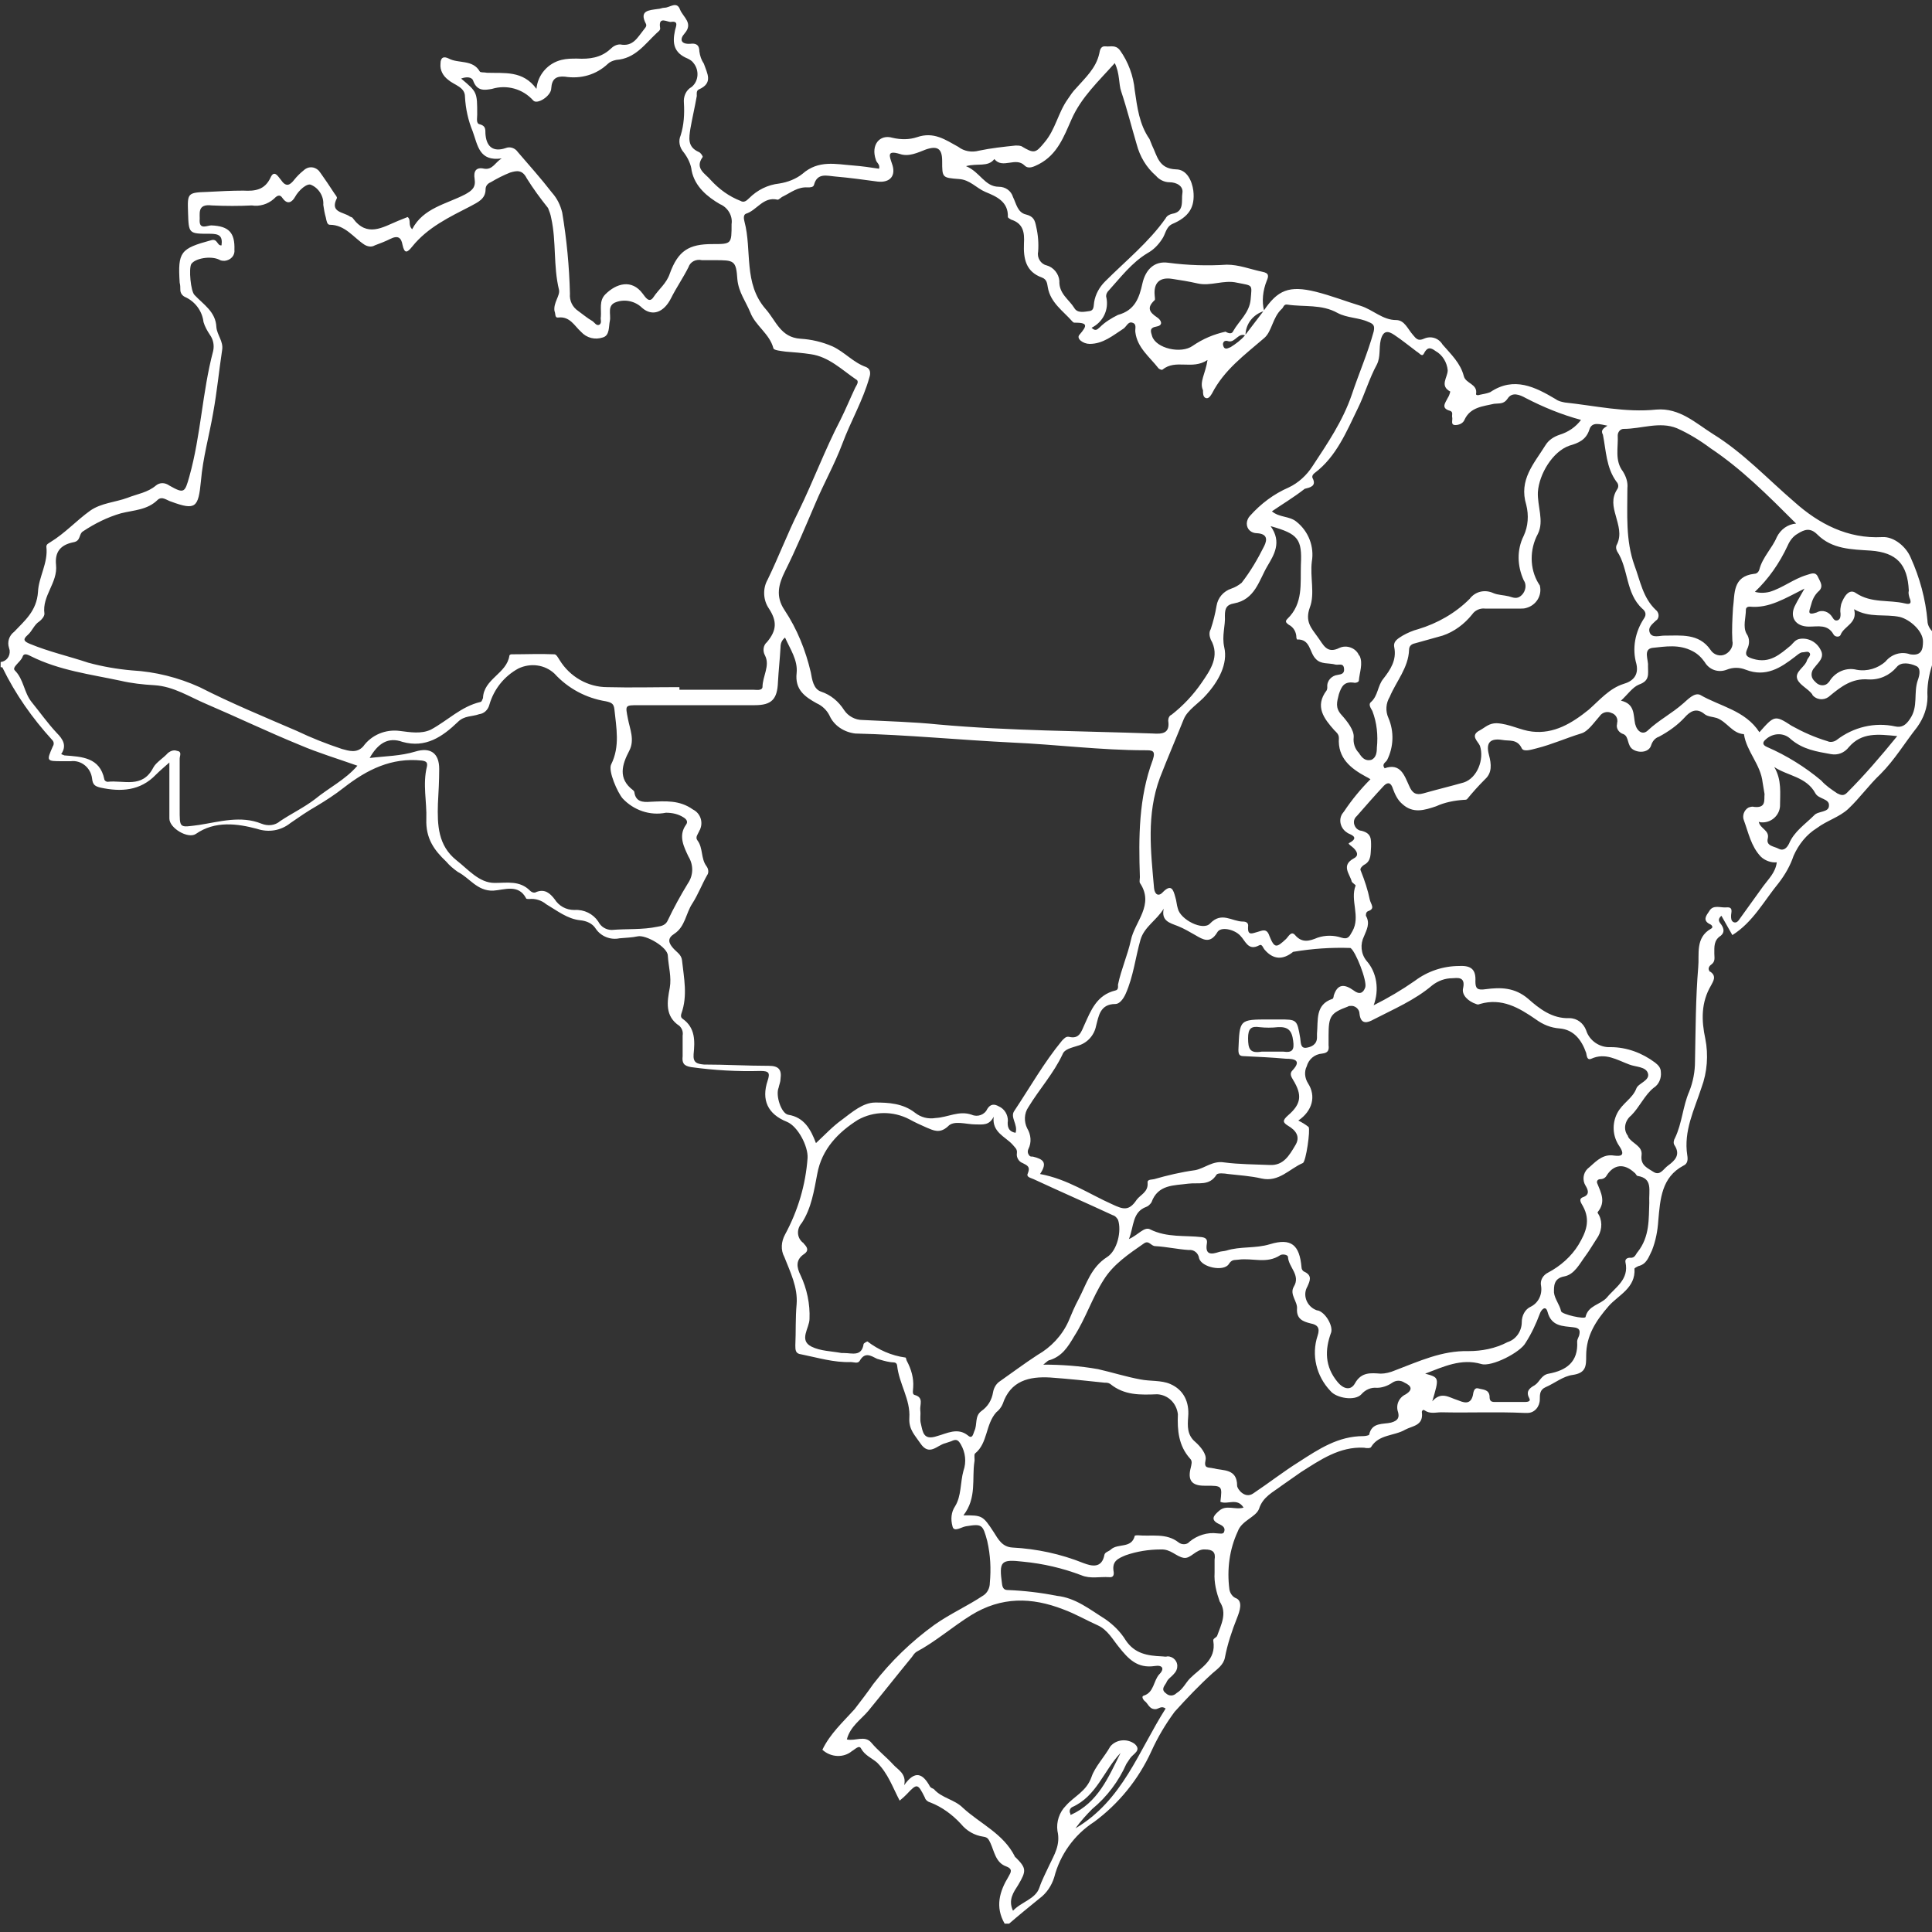 <?xml version="1.0" encoding="utf-8"?>
<!-- Generator: Adobe Illustrator 28.0.0, SVG Export Plug-In . SVG Version: 6.00 Build 0)  -->
<svg version="1.1" xmlns="http://www.w3.org/2000/svg" xmlns:xlink="http://www.w3.org/1999/xlink" x="0px" y="0px"
	 viewBox="0 0 300 300" style="enable-background:new 0 0 300 300;" xml:space="preserve">
<rect x="0" y="0" width="300" height="300" fill="#333333" stroke="none"/>
<style type="text/css">
	.st0{display:none;}
	.st1{display:inline;fill:#666666;}
	.st2{fill:#FFFFFF;}
	.st3{fill:none;stroke:#FFFFFF;stroke-width:1.5;stroke-miterlimit:10;}
	.st4{fill:none;stroke:#FFFFFF;stroke-width:1.5;stroke-linecap:round;stroke-linejoin:round;stroke-miterlimit:10;}
	.st5{fill:none;stroke:#FFFFFF;stroke-linecap:round;stroke-linejoin:round;stroke-miterlimit:10;}
	.st6{fill-rule:evenodd;clip-rule:evenodd;fill:none;stroke:#FFFFFF;stroke-width:1.5;stroke-miterlimit:10;}
	
		.st7{fill-rule:evenodd;clip-rule:evenodd;fill:none;stroke:#FFFFFF;stroke-width:1.5;stroke-linecap:round;stroke-linejoin:round;stroke-miterlimit:10;}
</style>
<g id="Layer_1" class="st0">
	<rect class="st1" width="300" height="300"/>
</g>
<g id="Layer_2">
	<g id="Group_39">
		<path id="Path_171" class="st2" d="M300,103.3c-0.5,1.6-0.8,3.3-0.7,4.9c0,1.7-0.6,3.3-1.6,4.7c-1.9,2.4-3.5,5.1-5.7,7.3
			c-1.8,1.7-3.2,3.7-5,5.4c-1.4,1.3-3.3,1.8-4.9,3c-1.6,1-2.8,2.5-3.6,4.3c-0.5,1.5-1.3,2.9-2.3,4.2c-2.3,2.8-4,6.1-7.2,8.1l-1.7-3
			c-0.7,0.6-0.3,1,0,1.4c0.4,0.6,0.5,1.2-0.1,1.7c-1.1,0.7-1,1.7-1,2.8c0,0.6,0.2,1.2-0.5,1.7c-0.3,0.2-0.5,0.6-0.3,0.9
			c0,0.1,0.1,0.2,0.2,0.2c1,0.7,0.4,1.5,0.1,2.1c-1.6,2.7-1.5,5.5-0.9,8.3c0.5,2.5,0.3,5.2-0.6,7.6c-1.1,3.4-2.8,6.7-2.2,10.5
			c0.1,0.6,0.1,1.3-0.6,1.6c-3.4,1.8-3.6,5.2-3.9,8.5c-0.1,1.6-0.4,3.2-1,4.7c-0.5,1-0.8,2.1-2.1,2.4c-0.2,0.1-0.6,0.3-0.6,0.4
			c0.2,3-2.5,4.1-4,5.8c-2,2.3-3.5,4.6-3.5,7.7c0,1.6,0,2.7-2.1,3c-1.5,0.2-2.8,1.3-4.2,1.9c-0.9,0.4-0.9,1.1-0.9,1.9
			c0,1.1-0.8,2.1-1.9,2.1c-0.2,0-0.3,0-0.5,0c-4.3-0.2-8.6,0-12.9-0.1c-0.9,0-1.7,0.3-2.6-0.3c-0.2-0.2-0.5,0.1-0.4,0.4
			c0.2,2-1.5,2-2.6,2.6c-1.7,1-4.1,0.7-5.3,2.7c-0.1,0.2-0.7,0.2-1.1,0.1c-3.8-0.2-6.8,1.9-9.8,3.8c-1,0.7-2,1.4-3,2.1
			c-1.3,1-2.9,1.7-3.5,3.6c-0.5,1.3-2.7,1.8-3.3,3.5c-1.3,2.8-1.7,5.9-1.3,9c0.1,0.6,0.5,1.2,1.1,1.4c1,0.5,0.5,2,0.1,3
			c-0.8,2-1.5,4.1-1.9,6.2c-0.2,1.1-1.2,1.8-1.9,2.4c-2.1,1.9-4,3.9-5.9,6c-1.4,1.9-2.6,3.9-3.6,6.1c-2,4.4-5.1,8.2-8.9,11
			c-3.1,2-5.3,5.1-6.2,8.6c-0.4,1.3-1.2,2.5-2.3,3.3c-1.6,1.3-3.2,2.6-4.7,3.9H156c-1.5-2.6-0.8-5,0.6-7.3c0.4-0.7,0.7-1.2-0.4-1.6
			c-1.6-0.6-1.8-2.3-2.4-3.6c-0.3-0.6-0.4-0.9-1.1-1c-1.4-0.2-2.6-0.9-3.5-2c-1.3-1.4-2.9-2.6-4.7-3.3c-0.4-0.1-0.8-0.4-0.9-0.8
			c-1.1-2.2-1.2-2.2-2.8-0.5c-0.3,0.3-0.6,0.6-1.1,1c-1.1-2.1-1.8-4.2-3.5-5.9c-0.8-0.7-1.9-1.1-2.5-2.2c-0.3-0.6-1,0.2-1.4,0.4
			c-1.3,1.1-3.3,1-4.6-0.2c1.2-2.5,3.2-4.3,5-6.3c1-1.3,2-2.6,2.9-3.9c2.7-3.5,5.9-6.6,9.5-9.2c2.4-1.7,5.1-2.9,7.5-4.5
			c0.7-0.4,1.1-1.2,1.1-2c0.2-2.2,0.1-4.3-0.4-6.5c-0.7-2.6-0.8-2.7-3.3-2.3c-0.7,0.1-1.9,1-2.1,0c-0.3-1.1-0.2-2.2,0.4-3.1
			c1-1.6,0.8-3.7,1.3-5.5c0.5-1.4,0.3-2.9-0.4-4.1c-0.4-0.7-0.7-0.9-1.5-0.5c-0.3,0.1-0.6,0.2-0.9,0.3c-1.3,0.3-2.5,2.1-3.9,0
			c-0.8-1.2-1.8-2.1-1.7-3.9c0.2-2.9-1.6-5.3-1.9-8.2c-0.1-0.6-0.7-0.4-1.1-0.5c-0.7-0.1-1.3-0.3-2-0.5c-1-0.5-1.9-1.1-2.7,0.3
			c-0.3,0.5-0.9,0.2-1.4,0.2c-2.6,0.1-5.2-0.7-7.7-1.2c-0.9-0.1-0.9-0.7-0.9-1.4c0.1-2.1,0-4.2,0.2-6.4c0.2-2.6-1-5-1.9-7.3
			c-0.6-1.1-0.5-2.4,0.1-3.5c2-3.7,3.2-7.7,3.5-11.9c0.1-1.8-1.5-4.9-3.2-5.6c-3-1.2-4-3.4-3-6.4c0.4-1.2,0.2-1.5-1.1-1.5
			c-3.6,0.1-7.2-0.1-10.8-0.6c-1.2-0.2-1.4-0.7-1.3-1.7c0-1.1,0-2.1,0-3.2c0.1-0.6-0.1-1.1-0.5-1.5c-2.3-1.5-1.9-3.8-1.5-5.9
			c0.3-1.7-0.2-3.3-0.3-5c0-1.3-3.4-3.3-4.7-3c-0.9,0.2-1.8,0.2-2.8,0.3c-1.4,0.3-2.9-0.3-3.7-1.5c-0.5-0.8-1.4-1.2-2.4-1.3
			c-2-0.2-3.6-1.5-5.3-2.5c-0.7-0.6-1.7-0.9-2.6-0.8c-0.2,0-0.5,0-0.5-0.1c-1.2-2.3-3.4-1.3-5.1-1.2c-2.5,0.1-3.7-2-5.5-2.9
			c-0.7-0.5-1.3-1-1.8-1.6c-1.9-1.8-3.2-3.6-3.1-6.6c0.1-2.7-0.6-5.4,0.1-8.2c0.1-0.6-0.1-0.8-0.8-0.9c-4.7-0.5-8.5,1.4-12.1,4.2
			c-1.4,1.1-2.8,2-4.3,2.9c-1.4,0.8-2.7,1.7-4,2.6c-1.5,1.2-3.4,1.5-5.2,0.9c-3-0.8-6.5-1.3-9.5,0.8c-1.2,0.8-4.1-0.9-4.1-2.4
			c0-2.7,0-5.5,0-8.7c-0.9,0.8-1.5,1.3-2.1,1.9c-2.4,2.5-5.4,2.7-8.6,2c-0.8-0.2-1.2-0.4-1.3-1.4c-0.2-1.7-1.7-2.9-3.3-2.7
			c-0.4,0-0.9,0-1.3,0c-2.5,0-2.5,0-1.5-2.3c0.2-0.3,0.2-0.7-0.1-1c-3.1-3.4-5.7-7.1-7.7-11.2c0-0.1-0.2-0.1-0.3-0.1v-0.8
			c0.9-0.1,1.5-0.9,1.4-1.8c0-0.1-0.1-0.3-0.1-0.4c-0.3-0.9,0-1.9,0.8-2.5c1.6-1.7,3.5-3.2,3.7-6.2c0.1-2.3,1.6-4.5,1.3-7
			c0-0.4,0.3-0.5,0.6-0.7c2.3-1.4,4.1-3.4,6.2-4.9c1.7-1.2,3.9-1.3,5.8-2c1.5-0.6,3.1-0.8,4.4-1.9c0.6-0.5,1.4-0.5,2.1,0
			c2.3,1.3,2.4,1.1,3.1-1.4c1.8-6.4,2-13.1,3.7-19.5c0.2-0.9,0-1.8-0.5-2.5c-0.4-0.6-0.8-1.3-1-2c-0.2-1.7-1.3-3.2-2.9-3.9
			c-0.4-0.2-0.7-0.6-0.7-1.1c0-0.4,0-0.7-0.1-1.1c-0.3-4.8,0.1-5.3,4.9-6.6c1-0.3,0.9,0.9,1.6,0.8c0.2-1.5-0.4-1.8-1.8-1.8
			c-3.3,0-3.3,0-3.4-3.3c-0.1-3-0.1-3.1,3-3.2c1.9-0.1,3.7-0.2,5.6-0.2c1.8,0.1,3.3-0.1,4.2-2c0.6-1.4,1.3,0,1.6,0.3
			c0.8,1.2,1.4,0.9,2.1,0c0.4-0.5,0.9-1,1.4-1.4c0.7-0.7,1.7-0.7,2.4,0c0.1,0.1,0.2,0.3,0.3,0.4c0.7,1,1.4,2,2.1,3.1
			c0.2,0.3,0.5,0.6,0.4,0.8c-1.1,2.2,1,2.1,2,2.8c0.1,0.1,0.4,0.1,0.5,0.3c2.2,3,4.6,1.4,7,0.4c0.5-0.2,1-0.4,1.5-0.6
			c0.6,0.5,0,1.2,0.7,1.9c1.7-3.3,5.3-3.9,8.2-5.4c1.1-0.6,1.7-1.1,1.5-2.4c-0.2-1.2,0.2-1.9,1.5-1.6c1.3,0.2,1.7-1,2.7-1.6
			c-3.5,0.5-3.7-2-4.5-4.2c-0.7-1.7-1.1-3.5-1.2-5.4c0-1.5-1.7-1.8-2.6-2.6c-0.8-0.6-1.3-1.5-1.2-2.5c0-1,0.5-1.2,1.3-0.8
			c1.5,0.8,3.7,0.1,4.8,2c0.1,0.2,0.7,0.1,1.1,0.2c2.7,0.1,5.6-0.4,7.7,2.5c0.2-2.2,1.8-4,3.9-4.5c0.8-0.2,1.6-0.2,2.4-0.2
			c1.9,0.1,3.7-0.1,5.2-1.5c0.4-0.4,0.9-0.7,1.5-0.7c2,0.4,2.7-1.1,3.6-2.2c0.2-0.3,0.6-0.6,0.4-1c-1.1-2.1,0.5-2.1,1.8-2.3
			c0.4,0,0.7-0.2,1.1-0.2c0.8,0,1.9-1.1,2.4,0.3c0.5,1.2,2.1,2.1,0.7,3.7c-0.8,0.9-0.6,1.7,0.9,1.6c0.8-0.1,1.4,0.1,1.4,1.2
			c0.1,0.7,0.3,1.3,0.7,1.9c0.5,1.5,1.5,3-0.8,4c-0.4,0.2-0.3,0.7-0.3,1c-0.3,1.7-0.7,3.4-1,5.1c-0.2,1.4-0.5,2.8,1.3,3.6
			c0.3,0.1,0.7,0.7,0.6,0.8c-1.3,1.8,0.5,2.6,1.3,3.6c1.3,1.4,2.8,2.5,4.6,3.2c0.5,0.3,0.9,0,1.3-0.4c1.3-1.3,2.9-2.1,4.7-2.3
			c1.3-0.2,2.6-0.7,3.6-1.5c2.5-2.2,5.2-1.5,7.9-1.3c1.3,0.1,2.7,0.3,4,0.5c0.2-0.7-0.4-0.9-0.5-1.4c-0.8-2.3,0.6-4,2.6-3.4
			c1.3,0.3,2.6,0.3,3.8-0.1c2.6-0.9,4.4,0.4,6.4,1.5c0.9,0.7,2.1,0.9,3.2,0.6c1.9-0.4,3.8-0.6,5.7-0.8c0.3,0,0.6,0,0.9,0.1
			c2,1.2,2.2,1.1,3.6-0.6c1.7-2,2.1-4.6,3.6-6.7c0.4-0.6,0.8-1.2,1.3-1.7c1.4-1.6,3.1-3.1,3.6-5.4c0.1-0.5,0.2-1.2,1-1.1
			c0.7,0.1,1.5-0.3,2.2,0.6c1.3,1.8,2.1,4,2.3,6.2c0.4,2.7,0.7,5.3,2.3,7.6c0.1,0.3,0.3,0.7,0.4,1c0.8,1.6,1,3.6,3.7,3.7
			c1.7,0,2.5,1.8,2.7,3.3c0.3,2.6-0.7,4.1-3.3,5.2c-1,0.5-1,1.6-1.6,2.4c-0.6,0.9-1.3,1.6-2.2,2.1c-2.5,1.5-4.2,3.8-6.2,6
			c-0.2,0.3-0.3,0.6-0.2,0.9c0.4,1.9-0.5,3.8-2.3,4.7c0.7,0.7,1,0.1,1.3-0.1c0.8-0.8,1.8-1.4,2.8-1.9c2.6-0.7,3.3-2.6,3.8-4.9
			c0.5-2.2,1.9-3.5,4-3.2c3,0.4,6.1,0.5,9.1,0.3c1.9,0,3.6,0.7,5.5,1.1c1.1,0.2,1,0.7,0.7,1.4c-0.6,1.5-0.8,3.2-0.4,4.7
			c-1.7,0.5-2.9,2-2.9,3.8c-1.1-0.5-1.6,1.1-2.6,0.9c-0.3-0.1-0.8-0.2-0.9,0.4c0,0.2,0.1,0.5,0.2,0.6c0.3,0.3,0.7,0,1-0.1
			c0.8-0.5,1.6-1.1,2.2-1.8l2.9-3.8c2.2-3.3,4-4,8.1-3c2.4,0.6,4.7,1.5,7,2.2c1.9,0.6,3.4,2.2,5.5,2.2c1.3,0,1.8,1.4,2.6,2.3
			c0.5,0.6,0.8,1,1.7,0.6c1.1-0.5,2.3-0.1,2.9,0.9c1.3,1.5,2.8,2.9,3.3,4.9c0.3,1.2,2.2,1.2,1.9,2.8c0,0.2,0.4,0.2,0.6,0.1
			c0.5-0.1,1.1-0.2,1.6-0.4c3.7-2.5,7-0.8,10.2,1.1c0.4,0.3,0.9,0.4,1.4,0.5c4.7,0.5,9.4,1.6,14.2,1.1c3.6-0.3,6.1,2.1,8.8,3.8
			c4.7,2.9,8.5,7,12.7,10.6c3.7,3.3,8.2,5.7,13.6,5.4c1.8-0.1,3.7,1.5,4.4,3.2c1.4,3.1,2.3,6.4,2.6,9.8c0,0.6,0.3,1.2,0.8,1.7V103.3
			z M105.5,106.7c0,0.1,0,0.3,0,0.4c3.8,0,7.6,0,11.4,0c0.5,0,1.4,0.2,1.5-0.4c0-1.7,1.2-3.3,0.4-4.9c-0.4-0.7-0.3-1.6,0.3-2.1
			c1.5-1.8,1.6-3.2,0.3-5.2c-0.9-1.3-1-3.1-0.2-4.5c1.7-3.5,3.1-7.2,4.8-10.6c2.3-4.7,4.1-9.6,6.5-14.2c0.8-1.6,1.5-3.3,2.3-5
			c0.2-0.4,0.7-1,0.1-1.3c-2.2-1.5-4.2-3.5-7-3.9c-1.3-0.2-2.6-0.3-3.9-0.4c-0.7-0.1-1.8-0.2-1.9-0.5c-0.6-2.3-2.8-3.5-3.6-5.6
			c-0.7-1.7-1.8-3.1-2-5.1c-0.2-3-0.5-3-3.6-3c-0.6,0-1.3,0-1.9,0c-0.9-0.2-1.8,0.2-2.1,1.1c-0.8,1.6-1.9,3.2-2.7,4.8
			c-1.1,2.2-2.9,2.9-4.5,1.5c-1-1-2.6-1.4-4-0.9c-1.5,0.5-0.8,1.9-1,2.9c-0.2,0.9,0,2.3-1.1,2.6c-1.2,0.4-2.5,0.1-3.4-0.9
			c-1-0.9-1.7-2.4-3.5-2.2c-0.6,0.1-0.4-0.6-0.6-1C85.9,47,87,45.9,86.8,45c-0.9-3.7-0.4-7.5-1.2-11.1c-0.1-0.6-0.3-1.1-0.5-1.6
			c-1.2-1.5-2.3-3-3.3-4.6c-0.7-1.4-1.6-1.2-2.6-0.9c-1,0.4-2,0.9-3,1.5c-0.5,0.2-0.8,0.6-0.8,1.1c0,1.5-1.2,2-2.3,2.6
			c-3.3,1.7-6.7,3.3-9.1,6.3c-0.8,1-1.2,1.1-1.5-0.3c-0.2-1.1-0.7-1.5-1.9-0.9c-0.8,0.4-1.6,0.7-2.4,1c-0.5,0.3-1.1,0.2-1.6-0.1
			c-1.7-1.1-3-3.1-5.4-3.1c-0.4,0-0.5-0.6-0.6-1.1c-0.2-0.7-0.3-1.3-0.4-2c0.1-1.3-0.7-2.6-1.9-3.1c-0.6-0.3-1.9,0.8-2.5,1.9
			c-0.4,0.7-1.1,1.3-1.9,0.2c-0.5-0.8-1-0.3-1.4,0.1c-0.9,0.8-2.2,1.2-3.4,1C37.2,32,35,32,32.9,31.9c-2.4-0.3-1.8,1.4-1.9,2.4
			C31,35.7,32.2,35,32.8,35c2.7,0.1,3.7,1.1,3.6,3.8c0.1,0.9-0.6,1.6-1.5,1.7c-0.3,0-0.6,0-0.9-0.2c-1.3-0.6-3.7-0.2-4.3,0.7
			c-0.4,0.7-0.1,4.2,0.5,4.8c1.4,1.5,3.3,2.6,3.4,5c0.1,1.2,1.1,2.2,0.9,3.5c-0.5,3.3-0.8,6.5-1.4,9.8c-0.6,3.5-1.6,7-1.9,10.6
			c-0.4,4.1-0.8,4.6-4.6,3.2c-0.7-0.2-1.4-0.9-2.1-0.3c-1.6,1.6-3.7,1.6-5.7,2.1c-2.1,0.6-4.1,1.6-5.9,2.8c-0.7,0.4-0.3,1.5-1.5,1.7
			c-2,0.4-2.9,1.5-2.7,3.5c0.3,2.8-2.2,4.8-1.8,7.6c0,0.4-0.4,0.9-0.8,1.2c-0.8,0.5-1.1,1.5-1.8,2.1c-0.8,0.7-0.6,1,0.4,1.4
			c2.9,1.2,6,1.9,9,2.9c2.2,0.6,4.5,1,6.8,1.2c3.6,0.2,7.2,1.1,10.5,2.6c4.9,2.5,10,4.6,15.1,6.8c2.3,1.1,4.6,2,7,2.8
			c1.1,0.3,2.3,0.7,3.3-0.4c1.3-1.8,3.5-2.7,5.7-2.4c1.6,0.2,3.3,0.5,4.8-0.2c2.6-1.4,4.7-3.6,7.7-4.3c0.2,0,0.3-0.4,0.4-0.6
			c0.1-3,3.7-3.8,4.1-6.6c0-0.1,0.2-0.2,0.3-0.2c2.2,0,4.5-0.1,6.7,0c0.3,0,0.6,0.6,0.8,0.9c1.6,2.6,4.4,4.2,7.4,4.2
			C98,106.8,101.7,106.7,105.5,106.7 M187.5,55.9c-2.4,1.6-4.9-0.2-7,1.5c-0.1,0.1-0.5-0.1-0.6-0.2c-1.4-1.8-3.3-3.2-3.6-5.6
			c-0.1-0.5,0.3-1.3-0.5-1.5c-0.6-0.2-0.9,0.6-1.3,0.9c-1.7,1.1-3.2,2.4-5.3,2.4c-1,0-2.1-0.8-1.6-1.4c1.3-1.5,1.3-1.9-0.8-1.9
			c-0.1,0-0.2-0.1-0.3-0.2c-1.4-1.6-3.4-2.9-3.8-5.3c-0.1-0.5-0.1-1.2-0.9-1.5c-2.5-0.9-2.9-2.9-2.8-5.3c0.1-1.7-0.1-3.1-2-3.7
			c-0.2-0.1-0.5-0.3-0.5-0.4c0.1-2.4-1.8-3.2-3.5-3.9c-1.4-0.6-2.4-1.9-4.1-2c-2.6-0.2-2.6-0.2-2.6-2.8c0-1.9-0.7-2.4-2.5-1.8
			c-1.3,0.5-2.7,1.2-4.1,0.7c-2-0.6-1.6,0.3-1.2,1.5c0.7,1.9-0.3,3-2.2,2.8c-2.2-0.3-4.4-0.6-6.7-0.8c-1.2-0.1-2.7-0.6-3.2,1.3
			c-0.1,0.4-0.6,0.4-1,0.4c-1.5-0.1-2.6,0.8-3.8,1.4c-0.3,0.1-0.7,0.6-0.9,0.5c-2.2-0.5-3.2,1.7-4.9,2.2c-0.4,0.2-0.3,0.8-0.2,1.2
			c1.2,4.5-0.2,9.6,3.3,13.6c1.6,1.8,2.3,4.4,5.4,4.6c1.7,0.1,3.4,0.5,5,1.2c1.9,0.9,3.2,2.5,5.2,3.2c0.7,0.3,0.7,1,0.5,1.6
			c-1,3.6-2.9,6.8-4.2,10.3c-1.2,3.2-2.9,6.2-4.2,9.3c-1.5,3.5-3,7.1-4.7,10.5c-1,2-1.5,3.9-0.1,6c2,3,3.3,6.3,4.1,9.7
			c0.2,1.1,0.4,2.6,1.6,3c1.5,0.5,2.7,1.5,3.6,2.9c0.6,0.9,1.7,1.5,2.8,1.5c3.9,0.2,7.9,0.3,11.8,0.7c11.1,1,22.2,1,33.3,1.4
			c1.5,0.1,2.7,0,2.4-2c0-0.4,0.2-0.8,0.5-0.9c1.8-1.4,3.4-3.1,4.7-5c1.3-1.9,2.9-4.1,1.4-6.7c-0.2-0.5-0.3-1.1,0-1.6
			c0.4-1.2,0.7-2.4,0.9-3.6c0.2-1.3,1.1-2.3,2.3-2.7c0.6-0.2,1.1-0.5,1.6-0.9c1.4-1.8,2.5-3.7,3.5-5.7c0.5-1,0.5-1.9-1.1-2
			c-0.9,0-1.6-0.6-1.6-1.5c0-0.4,0.2-0.9,0.5-1.2c1.7-1.9,3.7-3.4,6-4.4c1.5-0.7,2.8-1.9,3.7-3.3c2.3-3.5,4.7-7,6.1-11.1
			c1.1-3.3,2.5-6.5,3.4-9.8c0.2-0.9,0-1.2-0.8-1.5c-1.5-0.7-3.3-0.6-4.8-1.4c-2.5-1.4-5.2-0.9-7.8-1.3c-0.6-0.1-0.6,0.5-0.9,0.7
			c-1.4,1.3-1.5,3.5-2.7,4.5c-3,2.6-6.2,4.9-8.1,8.6c-0.2,0.3-0.5,0.9-1,0.7c-0.4-0.2-0.4-0.7-0.4-1.2
			C186.2,59.3,187.2,58,187.5,55.9 M157.7,175.9c0.4-1.3-0.9-2.4-0.2-3.4c2.4-3.6,4.6-7.5,7.4-10.9c0.3-0.3,0.6-0.7,1.1-0.6
			c1.6,0.4,1.9-0.8,2.4-1.9c1-2.2,1.9-4.6,4.8-5.3c0.5-0.1,0.4-0.6,0.4-0.9c0.5-2.4,1.5-4.6,2-6.9c0.6-2.9,3.7-5.5,1.4-8.9
			c-0.1-0.2,0-0.6,0-0.9c-0.2-6.2-0.2-12.3,2-18.2c0.5-1.5-0.1-1.5-1.2-1.5c-6.9,0-13.8-0.9-20.7-1.2c-8.1-0.4-16.2-1.2-24.3-1.4
			c-1.7-0.2-3.3-1.2-4-2.8c-0.4-0.8-1.1-1.5-2-1.9c-1.8-1-3.4-2.1-3.1-4.7c0.2-2-1-3.7-1.8-5.5c-0.5,0.4-0.7,0.9-0.7,1.5
			c-0.1,1.8-0.3,3.6-0.4,5.4c-0.1,2.7-1,3.6-3.6,3.6c-6,0-12,0-18,0c-2.2,0-2.1,0-1.7,2.1c0.3,1.6,1.1,3.3,0.2,5
			c-1.1,2.1-1.8,4.3,0.6,6.1c0.1,0.1,0.2,0.2,0.2,0.3c0.2,1.5,1.3,1.6,2.5,1.5c2.3-0.1,4.5-0.3,6.6,1.2c1.2,0.6,1.6,2,1.1,3.1
			c0,0.1-0.1,0.1-0.1,0.2c-0.2,0.5-0.7,1-0.3,1.5c0.9,1.2,0.5,2.8,1.4,4c0.3,0.4,0.4,1,0.1,1.4c-0.8,1.4-1.4,3-2.3,4.4
			c-1,1.5-1.1,3.6-2.8,4.7c-1.1,0.7-0.9,1.4-0.2,2.2c0.5,0.6,1.3,1,1.4,1.9c0.3,2.8,0.9,5.5-0.1,8.3c-0.1,0.3-0.1,0.6,0.2,0.8
			c2,1.4,1.9,3.5,1.7,5.5c-0.1,1.3,0.5,1.5,1.6,1.6c3.4,0,6.7,0.2,10.1,0.2c1.5,0,2,0.6,1.8,2c0,0.5-0.2,0.9-0.3,1.4
			c-0.5,1.2,0.4,4,1.5,4.2c2.5,0.4,3.5,2.3,4.3,4.4c1.4-1.3,2.6-2.6,4-3.6c1.6-1.2,3.3-2.7,5.2-2.7c2,0,4.3,0.1,6.2,1.6
			c0.9,0.7,2,1,3.2,0.8c1.9-0.1,3.6-1.2,5.6-0.5c0.9,0.4,2,0,2.4-0.9c0.5-0.8,1.1-0.8,1.8-0.4c0.9,0.4,1.4,1.3,1.4,2.2
			C156.4,174.8,156.5,175.7,157.7,175.9 M175.3,192.4c1.4-0.6,2.4-2,3.3-1.5c2.6,1.3,5.4,0.9,8,1.2c0.7,0.1,0.9,0.4,0.8,1
			c-0.3,1.8,0.7,1.7,1.9,1.3c0.3-0.1,0.7-0.1,1.1-0.2c2.2-0.7,4.5-0.3,6.8-1c3.3-1,4.6,0.1,4.9,3.6c0,0.3,0.2,0.6,0.5,0.7
			c1.2,0.6,0.8,1.4,0.4,2.3c-0.7,1.2-0.2,2.8,1.1,3.5c0.2,0.1,0.4,0.2,0.6,0.2c1.2,0.4,2.3,2.4,2,3.4c-1,2.7-1,5.3,1,7.7
			c1,1.2,2.1,1.3,2.7,0.2c1-1.8,2.5-1.6,4-1.5c0.7,0,1.5-0.2,2.2-0.5c3.7-1.4,7.3-3.1,11.4-3c2.1,0,4.2-0.4,6.1-1.4
			c1.3-0.4,2.2-1.7,2.2-3.1c0-1,0.5-2,1.4-2.4c1.2-0.6,1.8-1.9,1.6-3.2c-0.2-0.9,0.3-1.7,1.1-2.1c1.9-1,3.6-2.5,4.7-4.3
			c1.2-2,1.9-3.8,0.7-6c-0.2-0.4-0.8-1.1,0-1.4c1.2-0.4,0.7-1.3,0.4-1.8c-0.5-0.8-0.4-1.9,0.3-2.6c1.1-0.9,2.1-2.2,3.8-2.1
			c0.9,0.1,2.4,0.4,1.1-1.5c-1-1.5-1.1-3.4-0.3-5c0.8-1.6,2.4-2.3,3-3.9c0.3-0.8,2.1-1.2,1.8-2.3c-0.3-1.1-1.9-1-2.9-1.4
			c-1.9-0.7-3.7-1.9-5.9-0.9c-0.7,0.3-0.7-0.5-0.8-0.9c-0.7-2-1.9-3.6-4.1-3.8c-1.4-0.1-2.6-0.6-3.7-1.4c-2.6-1.8-5.3-3.4-8.7-2.4
			c-0.2,0.1-0.4,0.1-0.6,0c-1.2-0.4-2.3-1.4-2-2.5c0.4-1.9-1.1-1.5-1.7-1.5c-1.1,0-2.2,0.4-3.1,1.1c-2.7,2.3-6,3.7-9.1,5.3
			c-0.9,0.5-2,0.9-2.2-0.9c0-0.7-0.7-1.3-1.4-1.2c-0.1,0-0.3,0-0.4,0.1c-2.7,1-3,1.5-3,4.5c0,0.5,0,1,0,1.5c0.1,0.8-0.1,1.2-1,1.3
			c-1.2,0.1-2.1,0.9-2.4,2c-0.4,0.8-0.3,1.8,0.2,2.6c1.3,2,0.7,4.3-1.5,5.8c0.6,0.3,1.1,0.6,1.6,1c0.3,0.4-0.4,5.4-0.9,5.6
			c-2.1,0.9-3.7,3-6.4,2.4c-1.7-0.4-3.5-0.5-5.2-0.7c-0.6-0.1-1.6-0.2-1.8,0.1c-1.1,1.8-2.8,1.2-4.4,1.4c-2.2,0.3-4.7,0.1-5.7,2.9
			c-0.2,0.3-0.5,0.6-0.8,0.7C175.8,188.2,176.1,190.4,175.3,192.4 M213.3,156.1c2.2-1.1,4.4-2.4,6.4-3.8c2-1.5,4.4-2.3,6.9-2.3
			c1.9-0.1,2.6,0.6,2.5,2.4c0,1.1,0.3,1.4,1.6,1.2c2.3-0.3,4.5-0.3,6.6,1.5c1.7,1.5,3.7,3.1,6.4,3c1.2,0,2.2,0.8,2.6,1.9
			c0.5,1.6,2.1,2.7,3.8,2.6c2.5,0,4.9,0.9,6.9,2.4c0.5,0.4,0.9,0.8,0.9,1.5c0.1,0.9-0.3,1.9-1.1,2.4c-1.4,1.1-2.2,3-3.5,4.3
			c-1,0.8-1.3,2.2-0.5,3.2c0,0,0,0,0,0.1c0.6,1.1,2.3,1.4,2.1,2.9c-0.2,1.6,1,2,1.9,2.6c1,0.6,1.5-0.5,2.2-1c1.1-0.8,2-1.7,1-3.2
			c-0.2-0.3-0.1-0.8,0.1-1.1c1.1-2.3,1.2-4.9,2.2-7.2c0.6-1.5,0.9-3.1,0.9-4.7c0.1-4.9,0.1-9.8,0.5-14.6c0.2-2-0.5-4.6,2-6
			c0.4-0.2,0.1-0.6-0.2-0.7c-1.2-0.6-0.5-1.4-0.1-2c0.6-1.1,1.8-0.5,2.7-0.6c1.1-0.1,0.7,0.8,0.7,1.3c0,0.4,0,0.8,0.4,1
			c0.5,0.2,0.8-0.3,1-0.6c1.2-1.7,2.4-3.3,3.6-5c0.8-1.1,1.9-2.1,2.1-3.7c-0.9,0.1-1.9-0.3-2.5-0.9c-1.5-1.6-1.9-3.7-2.6-5.6
			c-0.3-0.7,0-1.6,0.7-2c0.3-0.1,0.6-0.2,0.9-0.1c1.9,0.2,1.5-1.1,1.6-2c-0.1-0.6-0.2-1.2-0.3-1.8c-0.3-2.8-2.5-4.8-2.9-7.5
			c-1.8-0.1-2.6-1.9-4.2-2.5c-0.6-0.2-1.4-0.2-1.9-0.6c-1.3-1.1-2.3-0.4-3.1,0.5c-1.1,1.2-2.5,2.2-4,3c-0.6,0.2-1,0.7-1.2,1.3
			c-0.3,1.1-1.8,1.3-2.8,0.7c-1-0.6-0.6-2-1.5-2.4c-0.7-0.2-1.2-0.9-1-1.6c0,0,0,0,0-0.1c0.2-0.7-0.2-1.4-0.9-1.6c0,0,0,0,0,0
			c-0.6-0.3-1.4-0.1-1.8,0.5c-0.9,1-1.8,2.4-2.9,2.7c-2.3,0.7-4.5,1.7-6.9,2.3c-0.8,0.2-2,0.6-2.3,0c-0.7-1.5-2-1.1-3-1.3
			c-1.9-0.3-2.6,0.4-2.1,2.3c0.4,1.5,0.5,2.8-0.6,3.8c-1,1-1.9,2-2.8,3.1c-0.1,0.1-0.4,0.1-0.5,0.1c-1.5,0.1-3,0.4-4.3,1
			c-1.8,0.6-3.6,1.2-5.3-0.4c-0.7-0.6-1.1-1.5-1.4-2.3c-0.3-1-0.8-1.1-1.4-0.5c-1.4,1.5-2.8,3.1-4.2,4.7c-0.6,0.5-0.6,1.3-0.1,1.9
			c0.2,0.2,0.5,0.4,0.8,0.4c1.6,0.4,1.5,1.3,1.5,2.5c-0.1,1,0.1,2.2-1.1,2.8c-0.3,0.2-0.7,0.6-0.5,0.9c0.6,1.5,1.1,3,1.4,4.5
			c0.2,0.8,0.9,1.4-0.3,1.8c-0.2,0.1-0.3,0.3-0.3,0.6c0,0,0,0,0,0.1c0.7,1.2,0.1,2.2-0.3,3.2c-0.6,1.2-0.5,2.7,0.4,3.8
			C213.8,151,214.2,153.7,213.3,156.1 M154.3,173.4c-0.7,1.4-1.7,1.2-2.8,1.2c-1.5,0-3.4-0.7-4.3,0.3c-1.3,1.2-2.3,0.6-3.3,0.2
			c-0.9-0.4-1.8-0.8-2.7-1.3c-2.5-1.3-5.5-1.3-8,0.1c-3,1.9-5.6,4.5-6.3,8.4c-0.5,2.6-0.9,5.3-2.4,7.6c-0.8,0.9-0.8,2.2,0.1,3
			c0.1,0.1,0.2,0.1,0.2,0.2c0.6,0.6,0.8,1.1,0.1,1.6c-1.4,0.9-1.2,2.1-0.6,3.3c1,2.1,1.5,4.5,1.4,6.8c0,1.4-1.7,3.3,0.3,4.3
			c1.4,0.7,3.1,0.7,4.7,1c0.1,0,0.2,0,0.4,0c1.2,0,2.7,0.6,3-1.4c0-0.1,0.5-0.4,0.6-0.4c1.7,1.3,3.7,2.2,5.9,2.5
			c0.1,0,0.1,0.3,0.2,0.5c0.7,1.3,1.1,2.7,1,4.1c0,0.4-0.2,1.1,0.2,1.2c1.5,0.4,0.8,1.5,0.9,2.4c0.1,0.7-0.1,1.4,0.1,2.1
			c0.3,1.3,0.4,2.6,2.5,1.9c1.5-0.4,3.2-1.4,4.8-0.1c0.7,0.6,0.8-0.2,1-0.7c0.5-1,0-2.3,1.1-3.1c1-0.7,1.6-1.7,1.8-2.9
			c0.1-0.6,0.4-1.2,0.9-1.6c2-1.4,4-2.9,6-4.2c2.1-1.2,3.8-3,4.8-5.2c0.5-1.2,1-2.4,1.6-3.5c1.2-2.3,1.9-4.9,4.4-6.5
			c1.6-1,2.3-4.1,1.7-5.8c-0.2-0.3-0.4-0.6-0.8-0.7c-4.1-1.9-8.2-3.7-12.3-5.6c-0.4-0.2-1.2-0.3-0.9-0.9c0.4-1,0-1.2-0.8-1.6
			c-0.6-0.2-1-0.9-0.9-1.5c0.1-0.7-0.3-0.9-0.7-1.4C156.1,176.5,154,175.8,154.3,173.4 M197.5,79.4c1.2,1,2.7,0.7,3.8,1.6
			c1.9,1.5,2.8,3.9,2.4,6.2c-0.3,2.4,0.5,5-0.3,7.1c-0.8,2.2,0.2,3.2,1.2,4.6c0.9,1.2,1.4,2.7,3.4,1.7c1.1-0.5,2.5,0,3,1.1
			c0,0,0,0.1,0.1,0.1c0.6,1.2,0,2.6-0.1,3.9c0,0.2-0.5,0.4-0.8,0.3c-1.5-0.2-1.9,0.6-2.3,1.8c-0.3,1.2-0.6,2.1,0.4,3.2
			c0.9,1,2,2.4,1.9,3.5c-0.1,0.9,0.2,1.8,0.8,2.4c0.5,0.8,1,1.3,1.9,1.1c0.8-0.3,0.9-1.2,0.9-1.9c0.2-1.9,0-3.9-0.7-5.7
			c-0.2-0.4-0.7-1-0.2-1.4c1.1-1,1-2.5,1.9-3.6c1.1-1.4,2.1-2.9,1.7-4.9c-0.2-1,0.7-1.4,1.3-1.8c0.7-0.4,1.6-0.8,2.4-1
			c3-0.9,5.8-2.5,8-4.7c0.9-1.2,2.4-1.5,3.7-0.9c0.7,0.3,1.6,0.3,2.4,0.5c0.7,0.2,1.3,0.5,2-0.2c0.6-0.6,0.8-1.6,0.3-2.3
			c-1-2.2-1.1-4.7,0-6.9c0.7-1.5,0.8-3.2,0.4-4.8c-1.2-3.9,1.2-6.4,3-9.3c0.5-0.8,1.3-1.3,2.2-1.6c1.3-0.4,2.5-1.2,3.3-2.3
			c-3-0.8-5.9-2-8.6-3.4c-0.9-0.5-2.1-1-2.8,0.1c-0.6,0.9-1.3,0.7-2.1,0.8c-1.7,0.4-3.7,0.5-4.6,2.5c-0.2,0.5-0.8,0.8-1.4,0.8
			c-0.8,0-0.4-0.7-0.5-1.2c-0.1-0.3,0.2-0.8-0.3-1c-1.5-0.4-0.8-1.2-0.4-2c0.2-0.3,0.3-0.6,0.4-1c-1.7-0.9-0.4-2.2-0.4-3.3
			c-0.1-1.2-0.8-2.4-1.9-3c-0.8-0.6-1.3-0.6-1.8,0.4c-0.3,0.6-0.7-0.1-1.1-0.3c-1.2-0.9-2.3-1.8-3.5-2.6c-0.9-0.6-1.7-0.8-2.1,0.8
			c-0.3,1.3,0,2.6-0.6,3.8c-1.2,2.2-1.9,4.7-3,6.9c-1.7,3.5-3.3,7.4-6.6,9.9c-0.3,0.2-0.5,0.5-0.4,0.8c0.7,1.3-0.4,1.5-1.2,1.7
			C200.8,77.3,199.1,78.3,197.5,79.4 M161.5,182.3c4.3,0.8,7.6,3.1,11.2,4.7c1.7,0.8,2.6,1.1,3.8-0.7c0.6-0.8,1.8-1.2,1.7-2.6
			c-0.1-0.6,0.6-0.5,1-0.6c2.1-0.6,4.2-1.1,6.4-1.4c1.5-0.3,2.7-1.5,4.5-1.2c2.3,0.3,4.7,0.3,7.1,0.4c2.1,0.1,3-1.5,3.9-3
			c0.9-1.4,0.1-2.4-1.1-3.1c-0.8-0.5-0.9-0.8,0-1.6c2.1-1.8,2.2-3.2,0.8-5.5c-0.3-0.5-0.6-1-0.1-1.5c1.5-1.6,0.2-1.8-1-1.8
			c-2.2-0.2-4.4-0.3-6.5-0.4c-0.7,0-0.9-0.2-0.9-1c0.2-4.7,0.1-4.7,4.8-4.7h1.5c2.8,0,2.8,0,3.3,2.9c0.1,0.6,0,1.6,0.9,1.5
			c0.8-0.1,1.7-0.5,1.7-1.6c0-0.2,0-0.4,0-0.6c0.2-2.1-0.3-4.5,2.4-5.4c0.1,0,0.2-0.3,0.2-0.5c0.6-1.9,1.7-1.8,3.1-0.8
			c0.9,0.7,1.5,0.4,1.8-0.5c0.3-1-1.5-5.6-2.3-6.1c-3-0.1-5.9,0.1-8.9,0.6c-1.6,1.3-3.1,1.2-4.4-0.3c-0.3-0.3-0.4-1-0.9-0.7
			c-1.7,0.9-2.1-0.7-2.9-1.5c-0.9-1-3.1-1.5-3.6-0.5c-1.1,1.8-2.2,1.1-3.4,0.4c-0.9-0.5-1.7-1-2.7-1.4c-1.3-0.5-2.6-0.8-2.2-2.7
			c-1.1,1.8-3,2.8-3.6,4.8c-0.8,2.8-1.1,5.7-2.3,8.4c-0.4,0.9-1,1.6-1.6,1.6c-2.4,0-2.6,1.9-3,3.4c-0.3,1.5-1.4,2.7-2.9,3.1
			c-0.9,0.3-2,0.5-2.3,1.3c-1.4,3-3.6,5.4-5.3,8.2c-0.7,1-0.7,2.3-0.2,3.3c0.6,1,0.7,2.2,0.2,3.2c-0.2,0.4-0.1,0.8,0.2,1.1
			c0.1,0.1,0.3,0.1,0.5,0.1C162,180,162.7,180.5,161.5,182.3 M197.3,81.7c1.8,2.5,0.5,4.5-0.5,6.2c-1.3,2.2-1.9,5.2-5.2,5.8
			c-1.1,0.2-1.4,0.7-1.4,1.9c0.1,1.6-0.5,3.1-0.1,4.9c0.6,2.6-0.9,5.3-2.8,7.4c-1.1,1.3-2.9,2.3-3.5,3.8c-1.2,3-2.5,6-3.7,9.1
			c-2.1,5.7-1.4,11.4-0.9,17.1c0.1,1,0.7,1.4,1.4,0.6c1.3-1.3,1.6-0.3,1.9,0.8c0.2,0.6,0.2,1.2,0.4,1.8c0.4,1.7,3.9,3.5,5,2.3
			c1.8-1.9,3.4-0.3,5.1-0.3c0.5,0,0.9,0.2,0.8,0.8c-0.1,1.5,0.7,1,1.5,0.8c0.7-0.2,1.4-0.6,1.8,0.6c0.8,2,1.1,1.9,2.6,0.5
			c0.4-0.4,0.8-1.3,1.4-0.6c1.1,1.3,2.3,0.9,3.5,0.4c1.2-0.4,2.5-0.4,3.7,0c1,0.3,1.2-0.1,1.7-1c1.3-2.3-0.4-4.8,0.5-7.1
			c0-0.1-0.5-0.4-0.6-0.6c-0.3-1.2-1.7-2.5,0.3-3.6c0.8-0.4,0.6-1,0-1.6c-0.3-0.3-1-0.7-0.7-0.8c1.9-1-0.2-1.4-0.3-1.6
			c-1-0.6-1.4-1.9-0.8-2.9c0.1-0.1,0.2-0.3,0.3-0.4c1.2-1.8,2.6-3.5,4.1-5c-0.3-0.2-0.5-0.3-0.7-0.4c-2.4-1.3-4.4-2.9-4.2-6
			c0-0.6-0.4-0.9-0.7-1.2c-1.6-1.8-3.1-3.7-1.2-6.2c0.1-0.2,0.1-0.4,0.1-0.5c-0.1-1,0.7-1.8,1.6-1.9c0.6-0.1,1.1-0.2,1-1
			c-0.1-0.9-0.8-0.5-1.3-0.6c-1.1-0.3-2.3,0-3.1-0.9c-1-1-0.8-3.1-2.9-3c0,0-0.1-0.2-0.1-0.3c0-0.8-0.4-1.6-1.2-2
			c-0.4-0.3-0.6-0.5-0.2-0.9c2.5-2.4,2-5.5,2.1-8.4C202.2,83.7,201.6,82.9,197.3,81.7 M181,265.3c-0.7-0.5-1.1,0.1-1.6,0.1
			c-1,0-1.1-0.9-1.7-1.3c-0.2-0.2-0.5-0.7-0.1-0.8c1.6-0.5,1.5-2.3,2.4-3.3c0.9-0.9,0.5-1.5-0.7-1.3c-2.7,0.4-4.1-1.1-5.6-3
			c-0.9-1.1-1.7-2.6-3.2-3.3c-1.8-0.8-3.5-1.8-5.4-2.5c-4.9-1.9-9.6-2-14.3,0.9c-2.9,1.8-5.5,4.1-8.5,5.7c-0.3,0.2-0.5,0.5-0.7,0.8
			c-2.3,2.8-4.5,5.6-6.8,8.4c-1.1,1.3-2.8,2.4-3.3,4.4c1.3,0.3,2.8-0.7,3.8,0.5c1,1.2,2.3,2.2,3.4,3.4c0.7,0.8,2.1,1.4,1.7,3.2
			c1.7-2.4,2.9-1.8,4,0.2c0.1,0.2,0.4,0.3,0.6,0.4c1.2,1.4,3.2,1.6,4.5,2.9c2.7,2.5,6.3,4,8.1,7.6c0,0.1,0.1,0.1,0.1,0.1
			c1.7,1.7,1.7,2.1,0.4,4.3c-0.7,1.1-1.6,2.3-0.8,4c1.3-1.4,3.5-1.8,4.1-3.6c0.4-1.2,1-2.3,1.5-3.4c0.8-1.7,1.8-3.2,1.3-5.4
			c-0.2-1.4,0.3-2.9,1.3-3.9c1.3-1.5,3.2-2.2,4-4.5c0.5-1.5,2-3.1,2.9-4.7c0.9-1.1,2.6-1.3,3.8-0.4c1.1,1-0.2,1.5-0.7,2.2
			c-0.2,0.3-0.4,0.6-0.6,0.9c-1.2,2.7-3,5.1-5.3,7c-0.9,0.9-1.8,1.9-2.6,3C174.3,279.6,176.8,271.9,181,265.3 M57.4,117.7
			c2.5-0.3,4.8-0.3,7.1-1c2.3-0.7,3.7,0.2,3.7,2.7c0,1.8-0.1,3.6-0.2,5.4c-0.1,3.3,0,6.5,2.9,8.8c1.8,1.4,3.5,3.5,5.9,3.5
			c2,0,3.9-0.4,5.5,1.2c0.3,0.3,0.7,0.4,1,0.2c1.3-0.5,2.1,0.2,2.8,1.1c0.7,1.1,1.8,1.7,3.1,1.7c1.5-0.1,2.9,0.6,3.7,1.8
			c0.4,0.8,1.2,1.3,2.1,1.3c2.4-0.2,4.7,0,7.1-0.5c0.7-0.1,1.3-0.3,1.6-1c0.9-1.9,2-3.9,3.1-5.7c0.9-1.3,0.9-2.9,0.1-4.2
			c-0.7-1.5-1.6-3.2-0.4-4.9c0.4-0.5,0.1-0.9-0.4-1.2c-0.8-0.5-1.7-0.7-2.7-0.7c-2.5,0.5-5-0.4-6.7-2.2c-0.8-0.9-2.3-4.3-1.8-5.3
			c1.4-2.8,0.8-5.7,0.5-8.6c-0.1-0.8-0.4-1-1.3-1.2c-3.1-0.5-5.9-2-8-4.3c-1.5-1.4-3.7-1.7-5.6-0.8c-2.2,1.2-3.8,3.2-4.5,5.6
			c-0.2,0.8-0.8,1.4-1.6,1.5c-1.1,0.4-2.3,0.2-3.3,1.2c-2.4,2.3-5,4.1-8.6,3.1C60.3,114.4,58.7,115.4,57.4,117.7 M249.6,66.1
			c-1.1-0.2-2.4-0.7-2.8,0.6c-0.5,1.6-1.7,2.1-3.1,2.5c-2.6,0.9-4.7,4.4-4.9,7.2c-0.1,2.2,1,4.5,0,6.5c-1.3,2.4-1.3,5.4,0.1,7.7
			c0.1,0.1,0.1,0.2,0.2,0.3c0.4,1.6-0.6,3.1-2.1,3.5c-0.3,0.1-0.6,0.1-0.8,0.1c-1.9,0-3.7,0-5.6,0c-0.8-0.1-1.6,0.3-2,0.9
			c-1.2,1.5-2.8,2.7-4.6,3.3c-1.4,0.4-2.9,0.8-4.3,1.2c-0.5,0.1-0.9,0.4-0.9,1c-0.1,2.8-2,4.9-3,7.3c-0.6,1-0.7,2.2-0.2,3.3
			c0.9,2.1,0.8,4.5-0.2,6.5c-0.2,0.4-0.9,0.6-0.4,1.3c2.5-0.9,3.1,1.2,3.8,2.7c0.5,1.2,1.1,1.5,2.2,1.2c2.1-0.6,4.2-1.1,6.3-1.7
			c2.1-0.7,3.2-3.6,2.5-5.7c-0.3-0.7-1.6-1.6,0-2.4c0.9-0.5,1.4-1.1,2.6-1.1c2,0.1,3.7,1.1,5.5,1.3c3.4,0.4,6.2-1.3,8.8-3.4
			c1.7-1.5,3.2-3.3,5.4-4c1.4-0.4,2.4-1.3,2-3.1c-0.7-2.4-0.2-5,1.2-7.1c0.4-0.6,0.2-1.1-0.3-1.5c-2.6-2.4-2.1-6.2-3.9-8.9
			c-0.2-0.4-0.2-0.8,0-1.1c0.7-1.5,0.2-2.9-0.2-4.4c-0.4-1.4-0.7-2.7,0.2-4.1c0.3-0.4,0.2-0.9-0.1-1.2c-1.6-2.2-1.6-4.8-2.1-7.3
			C248.5,66.8,249,66.5,249.6,66.1 M162,211.9c2.8,0,5.7,0.2,8.5,0.7c2.2,0.5,4.4,1.2,6.6,1.6c1.5,0.3,3.2,0.1,4.6,0.7
			c2.1,0.9,3,2.8,2.8,5.1c-0.1,1.4-0.2,2.8,1.1,3.9c0.8,0.7,1.8,1.9,1.6,2.8c-0.3,1.4,0.4,1.1,1.2,1.3c1.5,0.4,3.7,0,3.7,2.7
			c0,0.5,1.2,2.1,2.5,1.2c2.4-1.6,4.7-3.4,7.1-4.9c3.1-2,6.1-4,10-4c0.3,0,0.8-0.1,0.9-0.2c0.4-2,2.2-1.6,3.4-1.9
			c1.1-0.3,1.3-0.8,1.1-1.6c-0.4-1.1,0.1-2.3,1.2-2.8c1.1-0.7,0.9-1.3-0.2-1.8c-0.6-0.4-1.3-0.4-1.9,0c-0.7,0.5-1.6,0.8-2.4,0.8
			c-0.9-0.1-1.8,0.3-2.4,1c-1,1.1-3.9,0.6-4.8-0.5c-2.2-2.3-3-5.6-2-8.6c0.4-1.2,0-1.7-1.1-1.9c-1.2-0.3-2.2-0.7-2.1-2.3
			c0.1-1.1-1.2-2.2-0.5-3.4c1.1-1.8-0.8-3-0.9-4.6c0-0.4-0.9-0.5-1.2-0.3c-2.1,1.4-4.3,0.4-6.5,0.7c-0.6,0.1-1-0.1-1.5,0.7
			c-0.8,1.2-4.2,0.5-4.6-0.9c-0.1-0.8-0.8-1.4-1.6-1.3c-1.7-0.1-3.4-0.5-5.2-0.6c-0.7,0-1-1-1.8-0.4c-2.3,1.6-4.7,3.2-6.2,5.6
			c-1.8,2.8-2.8,6-4.6,8.8c-1,1.7-1.9,3.1-3.8,3.7C162.8,211.2,162.6,211.4,162,211.9 M71.6,12.2c2.5,2.1,2.5,2.1,2.5,5.6
			c0,0.6-0.2,1.4,0.4,1.5c1.1,0.3,0.8,1,0.9,1.7c0.2,1.9,1.3,2.6,3.1,2c0.7-0.3,1.5,0,1.9,0.6c1.8,2.1,3.6,4.1,5.3,6.3
			c0.8,0.9,1.3,1.9,1.6,3.1c0.7,4.2,1.1,8.4,1.2,12.6c-0.1,1.1,0.4,2.1,1.3,2.7c0.7,0.5,1.4,1.1,2.1,1.5c0.4,0.2,0.7,0.9,1.2,0.6
			c0.4-0.3,0.1-0.8,0.2-1.2c0.1-1.2-0.3-2.5,0.7-3.5c1.7-1.7,4.1-2.4,5.8-0.1c0.4,0.5,1,1.6,1.7,0.5c0.8-1.2,2-2.1,2.5-3.6
			c1.3-3.6,3-4.6,6.6-4.6c3,0,3,0,3-3.1c0.2-1.3-0.6-2.6-1.8-3.1c-1.9-1.1-3.9-2.7-4.4-5.2c-0.1-1-0.6-2-1.2-2.8
			c-0.7-0.8-0.9-1.8-0.5-2.7c0.5-1.6,0.6-3.3,0.5-5c-0.1-1,0.3-2,1.2-2.5c1.1-0.9,1.2-2.6,0.3-3.7c-0.2-0.3-0.5-0.5-0.9-0.7
			c-2.2-0.9-2.4-2.4-2-4.3c0.1-0.6,0.7-1.6-0.6-1.4c-0.5,0.1-2-1-1.7,0.9c0.1,0.4-0.3,0.6-0.6,0.9c-1.8,1.7-3.3,3.9-6.2,4.1
			c-0.5,0.1-1,0.3-1.3,0.6c-1.8,1.7-4.2,2.4-6.7,2c-1.3-0.1-2,0.3-2.1,1.8c0,1.2-2.2,2.6-2.8,1.9c-1.6-1.8-4.1-2.5-6.4-1.8
			c-1.1,0.2-2.3,0.4-2.9-1.2C73.3,11.9,72.4,11.9,71.6,12.2 M149.6,235.3c2.9,0,3,0,4.7,2.6c0.7,1.1,1.3,2.3,2.9,2.4
			c3.8,0.2,7.5,1,11,2.4c1.3,0.5,2.9,0.9,3.3-1.3c0.1-0.4,0.7-0.5,1-0.8c1.1-1,3.2-0.1,3.7-2.1c0-0.1,0.4-0.1,0.5-0.1
			c2.1,0.2,4.4-0.4,6.3,1.1c0.5,0.4,1.3,0.4,1.7-0.1c1.2-1,2.8-1.5,4.3-1.3c0.4,0,1,0.2,1.1-0.3c0.2-0.6-0.3-0.9-0.7-1.1
			c-1.6-0.7-0.9-1.4-0.1-2.1c1.1-1,2.5-0.1,3.8-0.5c-1-1.6-2.5-0.4-3.6-0.9c0.3-2.5,0.3-2.5-2.3-2.5h-0.2c-2,0-2.6-0.9-2.1-2.8
			c0.1-0.5,0.3-1-0.1-1.4c-1.8-2-2-4.4-1.9-6.9c-0.2-1.7-1.5-3-3.2-3.1c-2.6,0.1-5.1,0.2-7.3-1.6c-0.3-0.2-0.6-0.2-0.9-0.2
			c-2.8-0.3-5.6-0.6-8.4-0.8c-3.3-0.2-6.2,0.5-7.4,4.1c-0.2,0.5-0.6,1-1,1.3c-1.7,1.9-1.3,4.8-3.3,6.4c-0.2,0.2,0,0.9-0.1,1.3
			C150.9,229.6,151.7,232.6,149.6,235.3 M55.5,118.9c-3.1-1.1-6.1-2-8.9-3.2c-4.9-2-9.7-4.3-14.6-6.4c-2.6-1.1-5-2.7-8-2.9
			c-1.8-0.1-3.6-0.3-5.3-0.7c-4.7-1-9.5-1.6-13.9-3.8c-0.4-0.2-1.1-0.6-1.3,0.1c-0.3,0.8-1.7,1.6-1.2,2.1c1.4,1.4,1.4,3.4,2.6,4.9
			c1.3,1.6,2.5,3.3,3.9,4.8c1,1,1.6,2,0.7,3.3c0.2,0.1,0.3,0.1,0.5,0.2c2.7,0.2,5.5,0.3,6.2,3.7c0,0.2,0.3,0.4,0.5,0.4c0,0,0,0,0,0
			c2.5-0.3,5.4,1.1,7.1-2.2c0.4-0.8,1.6-1.5,2.3-2.3c0.4-0.3,0.9-0.5,1.4-0.3c0.8,0.1,0.4,0.8,0.4,1.2c0,2.6,0,5.1,0,7.7
			c0,3.2-0.1,3,3,2.6c3.2-0.5,6.5-1.5,9.7-0.2c1,0.4,2.1,0.3,2.9-0.4c1.8-1.2,3.7-2.1,5.4-3.4C51.1,122.3,53.6,121.1,55.5,118.9
			 M278.9,81.3c-4.4-4.4-8.5-8.5-13.3-11.7c-1.6-1.2-3.4-2.3-5.2-3.1c-2.7-1.1-5.5,0.1-8.3,0.1c-0.5,0-0.9,0.5-0.9,1c0,0,0,0,0,0
			c0.1,1.9-0.5,3.9,0.8,5.6c0.5,0.8,0.8,1.7,0.7,2.6c0,4-0.3,8.1,1.1,12c0.9,2.4,1.3,5,3.3,6.9c0.4,0.3,0.6,0.9,0.3,1.4
			c-0.1,0.1-0.1,0.2-0.2,0.2c-0.6,0.6-1.4,1.1-1,2c0.4,0.8,1.5,0.4,2.2,0.4c2.6,0,5.4-0.4,7.2,2.2c0.5,0.8,1.5,1.1,2.3,0.7
			c0.8-0.4,1.3-1.3,1.1-2.1c-0.1-1.7,0-3.4,0.1-5.1c0.3-2.2-0.1-4.9,3.3-5.3c0.4,0,0.7-0.3,0.8-0.7c0.5-1.9,2-3.3,2.7-5
			C276.5,82.2,277.6,81.4,278.9,81.3 M173.1,9.8c-2.5,2.8-5.2,5.3-6.7,8.7c-1.2,2.7-2.2,5.5-5.1,7c-0.8,0.4-1.6,0.8-2.2,0.2
			c-1.4-1.4-3.4,0.6-4.7-1c-1,1.3-2.6,0.6-4.4,1.1c2.2,0.9,2.9,3.2,5.1,3.2c1,0,1.9,0.6,2.2,1.6c0.5,1,0.7,2.4,2,2.7
			c1.2,0.3,1.4,0.9,1.6,1.9c0.3,1.3,0.4,2.6,0.3,3.9c-0.2,0.9,0.4,1.9,1.3,2.1c1.1,0.3,1.9,1.3,2,2.4c-0.1,2,1.5,2.9,2.3,4.2
			c0.5,0.9,1.6,0.6,2.4,0.5c0.7-0.1,0.6-0.8,0.7-1.4c0.2-1.2,0.8-2.3,1.7-3.2c3.2-3.2,6.8-6.1,9.4-9.8c0.2-0.4,0.6-0.6,1-0.7
			c2-0.3,1.4-2.1,1.6-3.2c0.2-1.1-0.9-1.7-2-1.7c-0.8,0-1.6-0.4-2.1-1c-1.5-1.3-2.5-3-3-4.9c-0.8-2.7-1.5-5.5-2.4-8.2
			C173.7,13.1,173.9,11.4,173.1,9.8 M188.6,244.2c0-0.7,0-1.4,0-2c0.2-1.2-0.3-1.6-1.5-1.6c-1.4-0.1-2.2,1.5-3.3,1.3
			c-1.2-0.2-2-1.4-3.6-1.3c-1.8,0-3.7,0.3-5.4,0.9c-1.2,0.5-2.1,0.9-1.9,2.4c0.1,0.5,0.1,1.1-0.7,1c-1.4-0.1-2.9,0.3-4.3-0.3
			c-2.9-1.1-5.9-1.8-9-2.1c-3.5-0.4-3.8-0.1-3.3,3.5c0.1,0.7,0.4,0.9,0.9,0.9c2.5,0.1,5.1,0.4,7.6,0.9c2.9,0.3,5.1,2.1,7.5,3.6
			c1.3,0.9,2.4,2,3.2,3.3c1.4,2.1,3.4,2.4,5.6,2.5c0.3,0,0.6,0.1,0.9,0c0.9,0,1.6,0.8,1.5,1.6c0,0.4-0.2,0.8-0.5,1.1
			c-0.4,0.5-1,0.8-1.2,1.4c-0.2,0.4-0.9,1-0.1,1.6c0.5,0.5,1.2,0.5,1.7,0c1-0.6,1.4-1.6,2.1-2.3c1.6-1.6,4.1-2.8,3.6-5.8
			c-0.1-0.4,0.5-0.5,0.6-0.8c0.6-1.7,1.6-3.5,0.4-5.3C188.9,247.3,188.5,245.8,188.6,244.2 M273.2,113.7c2.3-2.6,2.4-2.7,5-1
			c1.8,1,3.6,1.8,5.6,2.4c0.4,0.2,1,0.1,1.4-0.2c2.6-2,5.9-2.8,9.1-2.1c0.9,0.2,1.6-0.1,2.3-1.2c1.3-1.9,0.5-4,1.2-6
			c0.3-0.8,0.5-1.9-0.3-2.2c-0.9-0.4-2.3-0.7-3,0.2c-1.1,1.3-2.7,2-4.4,1.9c-2.5-0.2-4.2,1.1-5.9,2.5c-0.7,0.7-1.8,0.8-2.6,0.1
			c-0.1-0.1-0.2-0.2-0.2-0.3c-0.7-0.9-1.9-1.4-2.3-2.3c-0.5-1.2,1.2-1.9,1.5-3c0-0.1,0.1-0.1,0.1-0.2c0.2-0.3,0.6-0.7,0.2-1
			c-0.2-0.2-0.7,0-1.1,0c-0.4,0.1-0.7,0.4-1.1,0.7c-2.2,1.7-4.5,3.2-7.6,2c-1-0.4-2-0.4-3,0c-1.3,0.5-2.7,0-3.4-1.2
			c-0.5-0.7-1.1-1.3-1.9-1.7c-2.1-1.1-4.2-0.7-6.2-0.5c-1.5,0.2-0.6,1.9-0.7,2.8c0,1.3,0.3,2.3-1.4,2.9c-1,0.4-1.8,1.6-2.8,2.5
			c2.2,0.5,1.9,2.2,2.2,3.6c0.3,1.2,1.2,1.8,2,1c1.7-1.6,3.7-2.6,5.5-4.2c0.7-0.6,1.7-1.7,2.6-1.3
			C267.1,109.7,271,110.3,273.2,113.7 M280.2,91.4c-3,1.5-5.5,3.1-8.5,2.8c-0.3,0-0.6,0.1-0.6,0.5c0,1.2-0.5,2.6,0.1,3.7
			c0.5,0.7,0.5,1.6,0.1,2.4c-0.4,0.9-0.1,1.2,0.9,1.5c2.6,0.8,4.2-0.7,5.9-2.1c0.4-0.4,0.7-0.9,1.4-1c1.3-0.2,2.6,0.5,3.2,1.7
			c0.7,1.2-0.4,2-0.9,2.7c-0.6,0.6-0.7,1.5-0.1,2.1c0.1,0.1,0.2,0.2,0.3,0.3c0.5,0.5,1.4,0.6,1.9,0c0.1-0.1,0.2-0.2,0.3-0.4
			c0.9-1.3,2.5-2,4.1-1.6c1.6,0.3,3.3-0.2,4.5-1.3c0.9-1.1,2.4-1.6,3.8-1.1c1.8,0.3,2-0.8,2-2c0-1.6-2-3.4-3.6-3.8
			c-2.3-0.5-4.7,0.2-7.1-1.2c0.6,2.2-1.6,2.6-2.1,4c-0.2,0.4-0.9,0.3-1.1-0.1c-0.9-1.6-2.4-1.2-3.8-1.2c-2.2,0-3.1-1.6-2.1-3.4
			C279.2,93.1,279.6,92.5,280.2,91.4 M256.1,186.8c-0.1-2,0.6-3.8-1.8-4.2c-0.2,0-0.3-0.4-0.5-0.5c-1.6-1.5-3.2-1.3-4.3,0.4
			c-0.2,0.4-0.6,0.6-1,0.6c-0.4,0-0.6,0.3-0.5,0.6c0.6,1.5,1.4,2.9,0.1,4.5c-0.1,0.1,0.1,0.3,0.2,0.5c0.6,1.2,0.4,2.6-0.4,3.7
			c-0.6,0.9-1.1,1.8-1.7,2.6c-0.9,1.2-1.7,2.9-3.3,3.2c-1.7,0.3-1.6,1.6-1.6,2.5c0.1,1,0.9,1.9,1.1,2.9c0.1,0.5,3.7,1.3,3.8,0.9
			c0.4-1.8,2.3-1.9,3.3-3c1.3-1.6,3.5-2.8,2.9-5.5c-0.1-0.5,0.3-0.7,0.7-0.7c0.8,0.1,0.9-0.6,1.2-0.9
			C256.2,192,256,189.2,256.1,186.8 M272.5,91.9c0.7,0.2,1.5,0.2,2.3,0c2-0.6,3.7-2,5.7-2.6c0.7-0.2,1.4-0.6,1.8,0.3
			c0.3,0.7,1,1.5,0,2.3c-0.6,0.6-0.9,1.3-1.1,2.1c-0.3,1-0.6,1.6,0.9,1.1c0.9-0.5,1.9-0.1,2.4,0.7c0.2,0.3,0.4,0.7,0.9,0.5
			c0.4-0.2,0.4-0.6,0.4-1c-0.1-0.5,0-1,0.1-1.5c0.4-1.1,1.2-2.5,2.3-1.7c2.4,1.6,5.1,1,7.6,1.6c0.8,0.2,1.1,0,0.7-0.9
			c-0.1-0.4-0.2-0.7-0.1-1.1c-0.2-4.1-1.9-5.9-5.9-6.2c-3-0.2-6-0.2-8.3-2.5c-1.1-1.1-2-0.8-3.1-0.1c-0.7,0.4-1.2,1.1-1.5,1.8
			C276.3,87.5,274.6,89.9,272.5,91.9 M222.4,217.6c1.4-1.6,2.6-0.6,3.9-0.2c0.8,0.3,2,0.9,2.4-0.7c0.1-0.6,0.2-1.3,0.9-1.1
			c0.6,0.2,1.6,0.1,1.7,1.2c0,0.6,0.1,0.9,0.8,0.9c1.6,0,3.1,0,4.7,0c0.4,0,0.9-0.1,0.7-0.5c-0.6-1.1-0.1-1.6,0.8-2.1
			c0.8-0.5,1-1.6,2.2-1.8c2.7-0.5,4.6-1.8,4.4-5c0-0.3,0.2-0.6,0.3-0.9c0.2-0.8,0.1-1.2-0.9-1.3c-1.6-0.2-3.4-0.1-4-2.4
			c-0.3-1.1-1-0.3-1.2,0.3c-0.6,1.6-1.3,3.1-2.2,4.5c-0.8,1.5-5.3,3.8-6.9,3.3c-3.1-0.9-5.8,0.4-8.7,1.5
			C223.5,213.9,223.5,213.9,222.4,217.6 M190.3,51.5c0.5,0.3,1,0.4,1.2-0.1c0.9-1.6,2.5-2.8,2.7-4.9c0.2-2.4,0.4-2.1-2.1-2.6
			c-2.1-0.5-4.1,0.6-6.2,0.1c-1.3-0.3-2.6-0.5-3.9-0.7c-1.9-0.3-2.9,0.6-2.7,2.6c0,0.2,0.1,0.6,0,0.7c-1.3,1.2-0.8,1.9,0.4,2.7
			c0.6,0.4,1,1.2-0.1,1.4c-1.2,0.2-0.9,0.8-0.7,1.5c0.6,1.9,4.5,2.8,6.3,1.5C186.8,52.6,188.5,51.9,190.3,51.5 M294.6,114.3
			c-3-0.3-5.5-0.6-7.5,1.7c-0.7,0.9-1.7,1.3-2.8,1.1c-2.2-0.4-4.3-0.7-6.2-2.3c-1.1-1.1-2.8-1-3.9,0c-0.6,0.5-0.5,0.9,0.2,1.2
			c3,1.3,5.9,3.1,8.4,5.2c0.7,0.8,1.6,1.4,2.5,2c0.6,0.3,1,0.4,1.5-0.1C289.5,120.4,292,117.5,294.6,114.3 M275.5,119.1
			c1.2,2,0.9,4.1,0.9,6.1c-0.1,1.4-1.3,2.5-2.7,2.5c-0.2,0-0.4,0-0.6-0.1c0.2,1.1,1.7,1.3,1.4,2.6c-0.3,1.2,1,1.2,1.7,1.6
			c0.8,0.4,1.3-0.2,1.6-0.8c0.8-1.9,2.5-3,3.9-4.4c0.6-0.7,2.3-0.4,2.3-1.5c0.1-1.1-1.6-1-2.1-1.9
			C280.5,120.6,277.6,120.5,275.5,119.1 M197.4,163.3c0.6,0,1.2,0,1.9,0c1.4,0.2,1.7-0.3,1.5-1.7c-0.2-1.6-0.8-2.2-2.4-2.1
			c-0.9,0.1-1.9,0.1-2.8,0c-1.3-0.2-1.8,0.2-1.8,1.7c0,1.7,0.3,2.4,2.1,2.1C196.4,163.3,196.9,163.3,197.4,163.3 M166.3,281.8
			c4.2-1.9,5.8-5.8,7.7-9.6c-2.6,2.7-3.7,6.7-7.5,8.4c-0.4,0.2-0.5,0.7-0.3,1C166.2,281.8,166.2,281.8,166.3,281.8"/>
	</g>
</g>
</svg>
